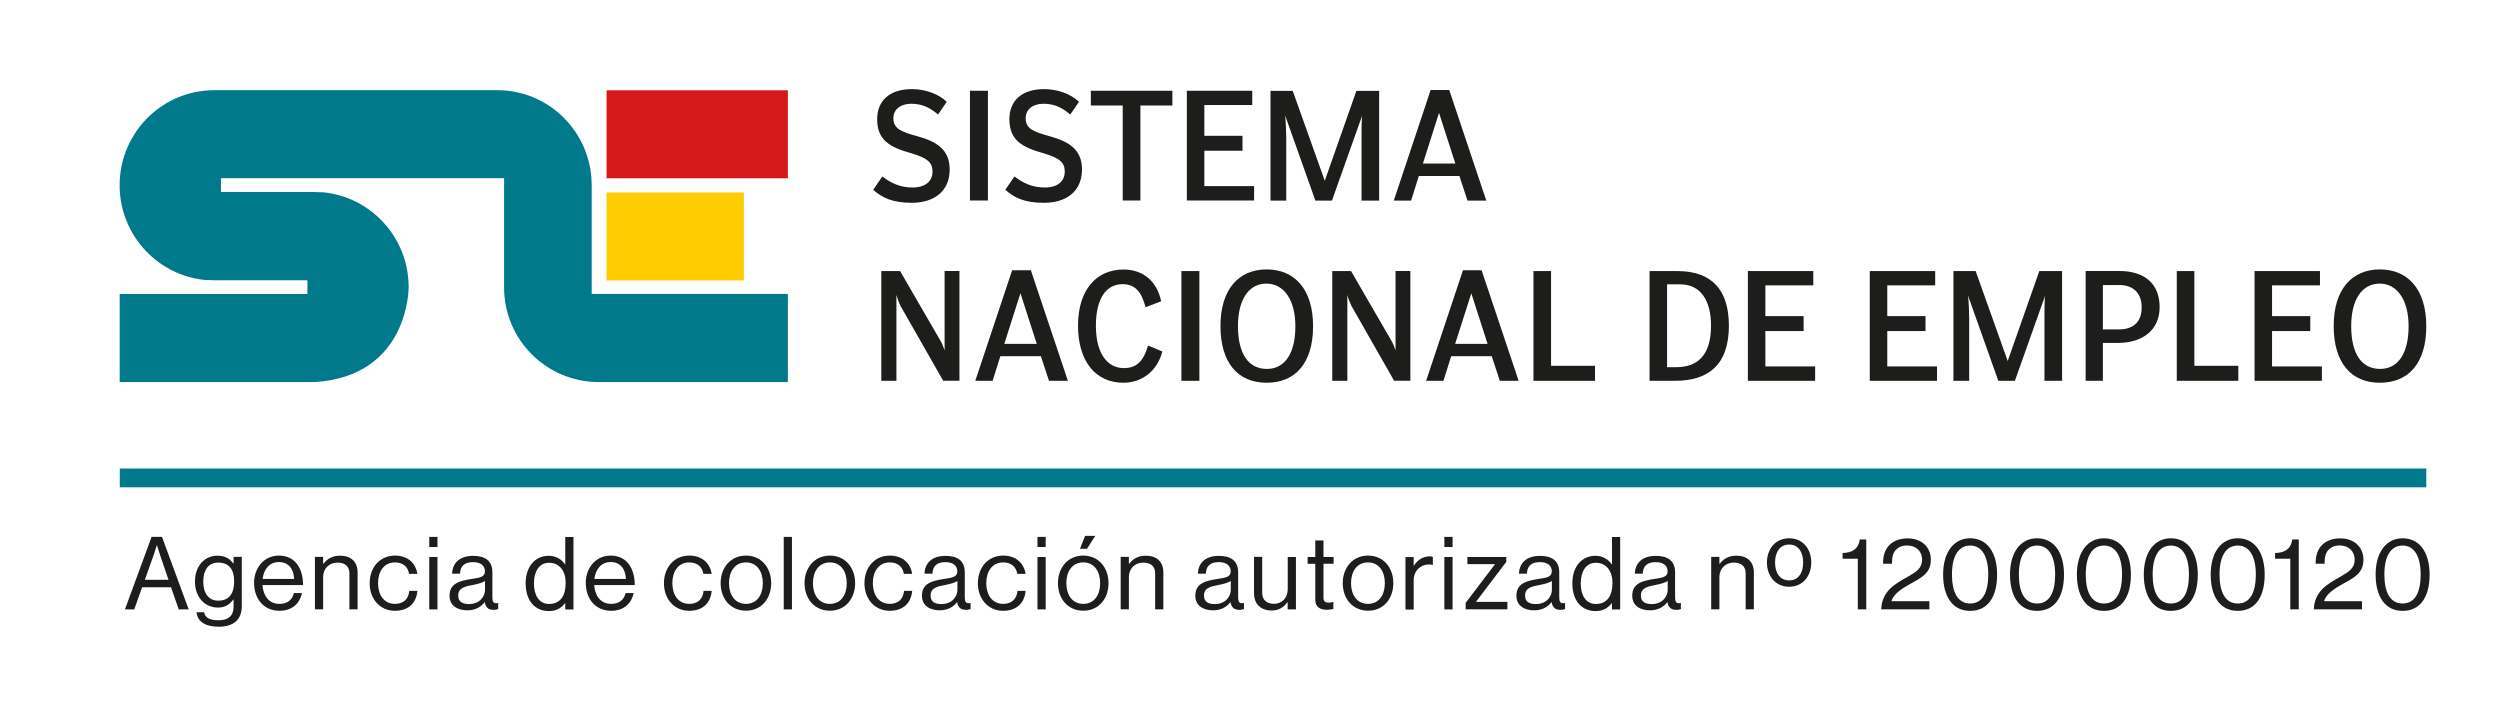 <?xml version="1.0" encoding="UTF-8"?>
<svg id="Capa_1" xmlns="http://www.w3.org/2000/svg" width="271.33" height="78.08" version="1.1" viewBox="0 0 271.33 78.08">
  <!-- Generator: Adobe Illustrator 29.2.1, SVG Export Plug-In . SVG Version: 2.1.0 Build 116)  -->
  <g>
    <path d="M98.96,22.01c-2.1,0-3.2-.54-4.19-1.41l.99-1.45c.91.7,1.91,1.2,3.28,1.2s2.17-.66,2.17-1.73c0-1.01-.59-1.49-2.42-2.02-2.18-.62-3.59-1.38-3.59-3.65,0-2,1.32-3.28,3.79-3.28,1.42,0,2.92.54,3.76,1.38l-.94,1.38c-.77-.64-1.59-1.17-2.9-1.17-1.15,0-1.95.59-1.95,1.58,0,1.15.89,1.47,2.62,1.95,2.09.58,3.49,1.45,3.49,3.6,0,2.45-1.79,3.62-4.11,3.62" style="fill: #1d1d1c;"/>
    <rect x="105.27" y="9.85" width="1.95" height="11.91" style="fill: #1d1d1c;"/>
    <path d="M113.3,22.01c-2.1,0-3.21-.54-4.19-1.41l.99-1.45c.91.7,1.91,1.2,3.29,1.2s2.17-.66,2.17-1.73c0-1.01-.59-1.49-2.42-2.02-2.18-.62-3.59-1.38-3.59-3.65,0-2,1.32-3.28,3.79-3.28,1.42,0,2.92.54,3.76,1.38l-.94,1.38c-.77-.64-1.59-1.17-2.9-1.17-1.15,0-1.94.59-1.94,1.58,0,1.15.89,1.47,2.62,1.95,2.09.58,3.49,1.45,3.49,3.6,0,2.45-1.79,3.62-4.11,3.62" style="fill: #1d1d1c;"/>
    <polygon points="118.39 9.85 118.39 11.45 121.85 11.45 121.85 21.76 123.77 21.76 123.77 11.45 127.24 11.45 127.24 9.85 118.39 9.85" style="fill: #1d1d1c;"/>
    <polygon points="128.81 9.85 128.81 21.76 136.11 21.76 136.11 20.2 130.71 20.2 130.71 16.36 134.85 16.36 134.85 14.74 130.71 14.74 130.71 11.4 135.91 11.4 135.91 9.85 128.81 9.85" style="fill: #1d1d1c;"/>
    <path d="M147.77,21.77v-6.75c0-.29-.02-2.11.08-2.51l-3.29,9.26h-1.8l-3.29-9.26c.08.4.13,2.11.13,2.51v6.75h-1.71v-11.91h2.41l3.48,9.76,3.43-9.76h2.47v11.91h-1.91Z" style="fill: #1d1d1c;"/>
    <path d="M156.18,12.25l1.77,5.5h-3.52l1.75-5.5ZM155.27,9.77l-4,12h1.88l.84-2.67h4.4l.88,2.67h2.04l-4.02-12h-2.03.01Z" style="fill: #1d1d1c;"/>
  </g>
  <path d="M102.37,41.33l-4.63-8.12c-.21-.43-.36-.85-.45-1.2v9.32h-1.64v-11.91h2.04l4.38,7.56c.22.37.32.69.45,1.05v-8.62h1.61v11.91h-1.77l.01.01Z" style="fill: #1d1d1c;"/>
  <path d="M110.75,31.82l-1.75,5.5h3.52l-1.77-5.5ZM113.85,41.33l-.88-2.67h-4.4l-.84,2.67h-1.88l4-12h2.03l4.02,12h-2.05Z" style="fill: #1d1d1c;"/>
  <path d="M121.93,41.54c-3,0-4.93-2.29-4.93-6.2s2.01-6.09,4.94-6.09c2.31,0,3.7,1.5,4.08,3.45l-1.69.64c-.46-1.74-1.18-2.5-2.5-2.5-1.71,0-2.89,1.47-2.89,4.5s1.24,4.61,3.04,4.61c1.4,0,2.14-.78,2.62-2.45l1.55.65c-.56,2.18-2.28,3.39-4.23,3.39" style="fill: #1d1d1c;"/>
  <rect x="128.22" y="29.42" width="1.95" height="11.91" style="fill: #1d1d1c;"/>
  <path d="M137.45,30.78c-1.93,0-3.09,1.74-3.09,4.61,0,3.01,1.13,4.65,3.14,4.65s3.09-1.78,3.09-4.64-1.26-4.62-3.14-4.62M137.47,41.54c-3.13,0-5.01-2.18-5.01-6.16s1.98-6.14,5.01-6.14,5.04,2.14,5.04,6.16-1.93,6.14-5.04,6.14" style="fill: #1d1d1c;"/>
  <path d="M151.31,41.33l-4.63-8.12c-.21-.43-.37-.85-.45-1.2v9.32h-1.64v-11.91h2.04l4.38,7.56c.22.37.32.69.45,1.05v-8.62h1.61v11.91h-1.77l.01.01Z" style="fill: #1d1d1c;"/>
  <path d="M159.69,31.82l-1.76,5.5h3.52l-1.77-5.5h.01ZM162.78,41.33l-.88-2.67h-4.4l-.84,2.67h-1.88l4-12h2.02l4.02,12h-2.04Z" style="fill: #1d1d1c;"/>
  <polygon points="166.43 41.33 166.43 29.42 168.34 29.42 168.34 39.7 173.11 39.7 173.11 41.33 166.43 41.33" style="fill: #1d1d1c;"/>
  <path d="M182.35,30.86h-1.42v8.99h1.01c2.18,0,3.76-1.17,3.76-4.49,0-2.83-1.18-4.5-3.35-4.5M181.8,41.33h-2.77v-11.91h3c3.75,0,5.61,2.03,5.61,5.93,0,4.29-2.27,5.98-5.84,5.98" style="fill: #1d1d1c;"/>
  <polygon points="189.7 41.33 189.7 29.42 196.8 29.42 196.8 30.97 191.6 30.97 191.6 34.31 195.75 34.31 195.75 35.93 191.6 35.93 191.6 39.77 197 39.77 197 41.33 189.7 41.33" style="fill: #1d1d1c;"/>
  <g>
    <polygon points="202.93 41.33 202.93 29.42 210.03 29.42 210.03 30.97 204.83 30.97 204.83 34.31 208.98 34.31 208.98 35.93 204.83 35.93 204.83 39.77 210.23 39.77 210.23 41.33 202.93 41.33" style="fill: #1d1d1c;"/>
    <path d="M221.89,41.33v-6.75c0-.29-.02-2.11.08-2.51l-3.29,9.26h-1.8l-3.29-9.26c.08.4.13,2.11.13,2.51v6.75h-1.71v-11.91h2.41l3.48,9.76,3.43-9.76h2.47v11.91h-1.91Z" style="fill: #1d1d1c;"/>
    <path d="M229.97,30.94h-1.74v4.81h1.77c1.4,0,2.44-.7,2.44-2.37s-1-2.45-2.47-2.45M229.84,37.22h-1.61v4.11h-1.87v-11.92h3.64c2.9,0,4.39,1.52,4.39,3.92s-1.74,3.89-4.55,3.89" style="fill: #1d1d1c;"/>
    <polygon points="236.25 41.33 236.25 29.42 238.16 29.42 238.16 39.7 242.93 39.7 242.93 41.33 236.25 41.33" style="fill: #1d1d1c;"/>
    <polygon points="244.69 41.33 244.69 29.42 251.79 29.42 251.79 30.97 246.59 30.97 246.59 34.31 250.74 34.31 250.74 35.93 246.59 35.93 246.59 39.77 252 39.77 252 41.33 244.69 41.33" style="fill: #1d1d1c;"/>
    <path d="M258.28,30.78c-1.93,0-3.1,1.74-3.1,4.61,0,3.01,1.13,4.65,3.14,4.65s3.09-1.78,3.09-4.64-1.26-4.62-3.14-4.62M258.29,41.54c-3.13,0-5.01-2.18-5.01-6.16s1.98-6.14,5.01-6.14,5.04,2.14,5.04,6.16-1.93,6.14-5.04,6.14" style="fill: #1d1d1c;"/>
  </g>
  <g>
    <rect x="65.83" y="9.8" width="19.68" height="9.55" style="fill: #d5181a;"/>
    <rect x="65.83" y="20.89" width="14.9" height="9.55" style="fill: #fc0;"/>
    <path d="M13,20.55v-.41.41" style="fill: #00798a;"/>
    <polygon points="22.29 30.39 22.44 30.39 22.29 30.38 22.29 30.39" style="fill: #00798a;"/>
    <path d="M35.06,20.9l-.16-.02.16.02Z" style="fill: #00798a;"/>
    <path d="M33.37,31.16v-.08l-.01-.66h-10.12c-.27,0-.54-.01-.8-.03h-.16c-5.06-.49-9.06-4.66-9.29-9.85v-.87c.24-5.51,4.74-9.87,10.25-9.88h30.73c5.4,0,9.82,4.19,10.22,9.55l.03.79v11.77h21.29v9.57h-20.5c-5.71,0-10.3-4.6-10.3-10.28v-11.85h-30.73v1.5h10.12c.27,0,.54.01.8.03h.16c5.21.51,9.29,4.91,9.29,10.3,0,0,.09,9.7-10.26,10.3H12.99v-9.56h20.37v-.76l.01.01Z" style="fill: #00798a;"/>
  </g>
  <line x1="13" y1="51.87" x2="263.33" y2="51.87" style="fill: none; stroke: #00798a; stroke-miterlimit: 10; stroke-width: 2.04px;"/>
  <g>
    <path d="M16.47,58.27h1.11l2.9,7.87h-1.08l-.84-2.4h-3.14l-.85,2.4h-1.01l2.89-7.87h.02ZM15.72,62.93h2.57l-.9-2.64c-.15-.44-.35-1.11-.35-1.11h-.02s-.21.66-.36,1.11l-.94,2.64Z" style="fill: #1d1d1b;"/>
    <path d="M21.33,66.45h.83c.09.63.68.87,1.56.87,1.04,0,1.63-.47,1.63-1.46v-.8h-.02c-.42.54-.87.88-1.68.88-1.47,0-2.49-1.18-2.49-2.82,0-1.77,1.11-2.81,2.43-2.81.83,0,1.35.32,1.74.86h.02v-.73h.89v5.38c0,1.5-.99,2.2-2.5,2.2s-2.31-.59-2.41-1.57ZM25.41,63.07c0-1.24-.53-2.01-1.74-2.01-1.07,0-1.61.84-1.61,2.07s.56,2.06,1.62,2.06c1.31,0,1.73-.91,1.73-2.11v-.01Z" style="fill: #1d1d1b;"/>
    <path d="M27.57,63.29c0-1.65,1.08-2.99,2.7-2.99,1.71,0,2.62,1.32,2.62,3.2h-4.4c.07,1.15.69,2.04,1.84,2.04.82,0,1.38-.4,1.57-1.17h.87c-.26,1.22-1.16,1.92-2.44,1.92-1.74,0-2.75-1.34-2.75-2.99l-.01-.01ZM28.5,62.83h3.42c-.05-1.13-.64-1.83-1.66-1.83s-1.63.79-1.76,1.83Z" style="fill: #1d1d1b;"/>
    <path d="M35.08,61.19h.02c.41-.54.98-.88,1.8-.88,1.19,0,1.91.65,1.91,1.83v3.99h-.89v-3.92c0-.74-.48-1.15-1.29-1.15-.9,0-1.56.64-1.56,1.57v3.5h-.89v-5.69h.89v.75h.01Z" style="fill: #1d1d1b;"/>
    <path d="M40.12,63.29c0-1.65,1.06-2.99,2.75-2.99,1.34,0,2.23.77,2.43,1.98h-.9c-.13-.77-.67-1.24-1.53-1.24-1.21,0-1.84,1-1.84,2.25s.63,2.25,1.84,2.25c.92,0,1.47-.53,1.55-1.41h.88c-.12,1.36-1.01,2.16-2.43,2.16-1.69,0-2.75-1.34-2.75-2.99v-.01Z" style="fill: #1d1d1b;"/>
    <path d="M46.59,58.27h.89v1.1h-.89v-1.1ZM46.59,60.45h.89v5.69h-.89v-5.69Z" style="fill: #1d1d1b;"/>
    <path d="M52.62,65.34h-.01c-.34.44-.92.9-1.89.9-1.08,0-1.93-.51-1.93-1.58,0-1.34,1.06-1.62,2.48-1.84.8-.12,1.36-.2,1.36-.81s-.46-1-1.28-1c-.92,0-1.39.4-1.42,1.25h-.86c.03-1.1.76-1.93,2.27-1.93,1.21,0,2.1.45,2.1,1.8v2.71c0,.46.11.71.6.61h.03v.65c-.11.04-.25.09-.48.09-.58,0-.89-.26-.98-.85h.01ZM52.64,64.03v-.97c-.3.19-.81.33-1.3.42-.89.17-1.61.32-1.61,1.16,0,.76.59.92,1.18.92,1.19,0,1.73-.87,1.73-1.53Z" style="fill: #1d1d1b;"/>
    <path d="M57.05,63.31c0-1.89,1.09-2.99,2.5-2.99.8,0,1.42.4,1.78.94h.02v-2.98h.89v7.87h-.89v-.69h-.02c-.43.55-.96.86-1.76.86-1.55,0-2.52-1.17-2.52-2.99v-.02ZM61.4,63.32c0-1.32-.64-2.24-1.82-2.24-1.08,0-1.63.97-1.63,2.24s.55,2.23,1.64,2.23c1.26,0,1.8-.95,1.8-2.23h.01Z" style="fill: #1d1d1b;"/>
    <path d="M63.57,63.29c0-1.65,1.08-2.99,2.7-2.99,1.71,0,2.62,1.32,2.62,3.2h-4.4c.07,1.15.69,2.04,1.84,2.04.83,0,1.38-.4,1.57-1.17h.87c-.26,1.22-1.16,1.92-2.44,1.92-1.74,0-2.75-1.34-2.75-2.99l-.01-.01ZM64.51,62.83h3.42c-.05-1.13-.64-1.83-1.66-1.83s-1.63.79-1.76,1.83Z" style="fill: #1d1d1b;"/>
    <path d="M72.06,63.29c0-1.65,1.06-2.99,2.75-2.99,1.34,0,2.23.77,2.43,1.98h-.9c-.13-.77-.67-1.24-1.53-1.24-1.21,0-1.84,1-1.84,2.25s.63,2.25,1.84,2.25c.92,0,1.47-.53,1.55-1.41h.88c-.12,1.36-1.01,2.16-2.43,2.16-1.69,0-2.75-1.34-2.75-2.99v-.01Z" style="fill: #1d1d1b;"/>
    <path d="M78.21,63.29c0-1.65,1.06-2.99,2.75-2.99s2.74,1.34,2.74,2.99-1.03,2.99-2.74,2.99-2.75-1.34-2.75-2.99ZM82.79,63.29c0-1.25-.62-2.25-1.83-2.25s-1.84,1-1.84,2.25.63,2.25,1.84,2.25,1.83-.99,1.83-2.25Z" style="fill: #1d1d1b;"/>
    <path d="M85.06,58.27h.89v7.87h-.89v-7.87Z" style="fill: #1d1d1b;"/>
    <path d="M87.32,63.29c0-1.65,1.06-2.99,2.75-2.99s2.74,1.34,2.74,2.99-1.03,2.99-2.74,2.99-2.75-1.34-2.75-2.99ZM91.9,63.29c0-1.25-.62-2.25-1.83-2.25s-1.84,1-1.84,2.25.63,2.25,1.84,2.25,1.83-.99,1.83-2.25Z" style="fill: #1d1d1b;"/>
    <path d="M93.82,63.29c0-1.65,1.06-2.99,2.75-2.99,1.34,0,2.23.77,2.43,1.98h-.9c-.13-.77-.67-1.24-1.53-1.24-1.21,0-1.84,1-1.84,2.25s.63,2.25,1.84,2.25c.92,0,1.47-.53,1.55-1.41h.88c-.12,1.36-1.01,2.16-2.43,2.16-1.69,0-2.75-1.34-2.75-2.99v-.01Z" style="fill: #1d1d1b;"/>
    <path d="M103.89,65.34h-.01c-.34.44-.92.9-1.89.9-1.08,0-1.93-.51-1.93-1.58,0-1.34,1.06-1.62,2.48-1.84.8-.12,1.36-.2,1.36-.81s-.46-1-1.28-1c-.92,0-1.39.4-1.42,1.25h-.86c.03-1.1.76-1.93,2.27-1.93,1.21,0,2.1.45,2.1,1.8v2.71c0,.46.11.71.6.61h.03v.65c-.11.04-.25.09-.48.09-.58,0-.89-.26-.98-.85h.01ZM103.91,64.03v-.97c-.3.19-.81.33-1.3.42-.89.17-1.61.32-1.61,1.16,0,.76.59.92,1.18.92,1.19,0,1.73-.87,1.73-1.53Z" style="fill: #1d1d1b;"/>
    <path d="M106.13,63.29c0-1.65,1.06-2.99,2.75-2.99,1.34,0,2.23.77,2.43,1.98h-.9c-.13-.77-.67-1.24-1.53-1.24-1.21,0-1.84,1-1.84,2.25s.63,2.25,1.84,2.25c.92,0,1.47-.53,1.55-1.41h.88c-.12,1.36-1.01,2.16-2.43,2.16-1.69,0-2.75-1.34-2.75-2.99v-.01Z" style="fill: #1d1d1b;"/>
    <path d="M112.6,58.27h.89v1.1h-.89v-1.1ZM112.6,60.45h.89v5.69h-.89v-5.69Z" style="fill: #1d1d1b;"/>
    <path d="M114.82,63.29c0-1.65,1.06-2.99,2.75-2.99s2.74,1.34,2.74,2.99-1.03,2.99-2.74,2.99-2.75-1.34-2.75-2.99ZM119.4,63.29c0-1.25-.62-2.25-1.83-2.25s-1.84,1-1.84,2.25.63,2.25,1.84,2.25,1.83-.99,1.83-2.25ZM117.77,58.16h1.1l-.9,1.4h-.76s.56-1.4.56-1.4Z" style="fill: #1d1d1b;"/>
    <path d="M122.53,61.19h.02c.41-.54.98-.88,1.8-.88,1.19,0,1.91.65,1.91,1.83v3.99h-.89v-3.92c0-.74-.48-1.15-1.29-1.15-.9,0-1.56.64-1.56,1.57v3.5h-.89v-5.69h.89v.75h.01Z" style="fill: #1d1d1b;"/>
    <path d="M133.56,65.34h-.01c-.34.44-.92.9-1.89.9-1.08,0-1.93-.51-1.93-1.58,0-1.34,1.06-1.62,2.48-1.84.8-.12,1.36-.2,1.36-.81s-.46-1-1.28-1c-.92,0-1.39.4-1.42,1.25h-.86c.03-1.1.76-1.93,2.27-1.93,1.21,0,2.1.45,2.1,1.8v2.71c0,.46.11.71.6.61h.03v.65c-.11.04-.25.09-.48.09-.58,0-.89-.26-.98-.85h.01ZM133.58,64.03v-.97c-.3.19-.81.33-1.3.42-.89.17-1.61.32-1.61,1.16,0,.76.59.92,1.18.92,1.19,0,1.73-.87,1.73-1.53h0Z" style="fill: #1d1d1b;"/>
    <path d="M139.75,66.13v-.78h-.02c-.41.55-.89.91-1.72.91-1.17,0-1.91-.7-1.91-1.88v-3.94h.89v3.92c0,.74.47,1.17,1.28,1.17.9,0,1.49-.68,1.49-1.58v-3.5h.89v5.69h-.89l-.01-.01Z" style="fill: #1d1d1b;"/>
    <path d="M141.92,60.45h.83v-1.79h.89v1.79h1.1v.73h-1.1v3.7c0,.4.21.53.57.53.18,0,.37-.04.47-.08h.03v.77c-.21.04-.45.08-.71.08-.73,0-1.25-.3-1.25-1.1v-3.89h-.83v-.74Z" style="fill: #1d1d1b;"/>
    <path d="M145.73,63.29c0-1.65,1.06-2.99,2.75-2.99s2.74,1.34,2.74,2.99-1.03,2.99-2.74,2.99-2.75-1.34-2.75-2.99ZM150.3,63.29c0-1.25-.62-2.25-1.83-2.25s-1.84,1-1.84,2.25.63,2.25,1.84,2.25,1.83-.99,1.83-2.25Z" style="fill: #1d1d1b;"/>
    <path d="M153.44,61.39h.02c.34-.55.93-1.01,1.69-1.01.17,0,.25.02.36.07v.86h-.03c-.13-.04-.22-.05-.4-.05-.88,0-1.65.66-1.65,1.73v3.16h-.89v-5.69h.89v.95l.01-.02Z" style="fill: #1d1d1b;"/>
    <path d="M156.76,58.27h.89v1.1h-.89v-1.1ZM156.76,60.45h.89v5.69h-.89v-5.69Z" style="fill: #1d1d1b;"/>
    <path d="M159.07,65.43l3.17-4.17v-.03h-2.98v-.78h4.22v.53l-3.27,4.31v.03h3.39v.81h-4.53v-.7Z" style="fill: #1d1d1b;"/>
    <path d="M168.41,65.34h-.01c-.34.44-.92.9-1.89.9-1.08,0-1.93-.51-1.93-1.58,0-1.34,1.06-1.62,2.48-1.84.8-.12,1.36-.2,1.36-.81s-.46-1-1.28-1c-.92,0-1.39.4-1.42,1.25h-.86c.03-1.1.76-1.93,2.27-1.93,1.21,0,2.1.45,2.1,1.8v2.71c0,.46.11.71.6.61h.03v.65c-.11.04-.25.09-.48.09-.58,0-.89-.26-.98-.85h.01ZM168.43,64.03v-.97c-.3.19-.81.33-1.3.42-.89.17-1.61.32-1.61,1.16,0,.76.59.92,1.18.92,1.19,0,1.73-.87,1.73-1.53h0Z" style="fill: #1d1d1b;"/>
    <path d="M170.65,63.31c0-1.89,1.09-2.99,2.5-2.99.8,0,1.42.4,1.78.94h.02v-2.98h.89v7.87h-.89v-.69h-.02c-.43.55-.96.86-1.76.86-1.55,0-2.52-1.17-2.52-2.99v-.02ZM175.01,63.32c0-1.32-.64-2.24-1.82-2.24-1.08,0-1.63.97-1.63,2.24s.55,2.23,1.64,2.23c1.26,0,1.8-.95,1.8-2.23h.01Z" style="fill: #1d1d1b;"/>
    <path d="M180.98,65.34h-.01c-.34.44-.92.9-1.89.9-1.08,0-1.93-.51-1.93-1.58,0-1.34,1.06-1.62,2.48-1.84.8-.12,1.36-.2,1.36-.81s-.46-1-1.28-1c-.92,0-1.39.4-1.42,1.25h-.86c.03-1.1.76-1.93,2.27-1.93,1.21,0,2.1.45,2.1,1.8v2.71c0,.46.11.71.6.61h.03v.65c-.11.04-.25.09-.48.09-.58,0-.89-.26-.98-.85h.01ZM181,64.03v-.97c-.3.19-.81.33-1.3.42-.89.17-1.61.32-1.61,1.16,0,.76.59.92,1.18.92,1.19,0,1.73-.87,1.73-1.53h0Z" style="fill: #1d1d1b;"/>
    <path d="M186.62,61.19h.02c.41-.54.98-.88,1.8-.88,1.19,0,1.91.65,1.91,1.83v3.99h-.89v-3.92c0-.74-.48-1.15-1.29-1.15-.9,0-1.56.64-1.56,1.57v3.5h-.89v-5.69h.89v.75h.01Z" style="fill: #1d1d1b;"/>
    <path d="M191.77,61.05c0-1.45.91-2.63,2.41-2.63s2.4,1.18,2.4,2.63-.9,2.63-2.4,2.63-2.41-1.18-2.41-2.63ZM195.7,61.05c0-1.1-.5-1.95-1.52-1.95s-1.53.85-1.53,1.95.51,1.94,1.53,1.94,1.52-.84,1.52-1.94Z" style="fill: #1d1d1b;"/>
    <path d="M201.63,60.64h-1.65v-.62c.92-.02,1.72-.36,1.86-1.47h.71v7.58h-.92v-5.49h0Z" style="fill: #1d1d1b;"/>
    <path d="M207.02,62.62c.99-.57,1.59-.96,1.59-1.87s-.64-1.55-1.64-1.55c-.53,0-.92.18-1.2.47-.3.32-.43.74-.43,1.51h-.97c0-.97.25-1.58.71-2.05.48-.47,1.19-.7,1.96-.7,1.53,0,2.52.97,2.52,2.31,0,1.45-.99,1.94-2.2,2.61-.81.45-1.86,1.07-2.07,1.9h4.11v.88h-5.23c.09-2.01,1.51-2.75,2.83-3.51h.02Z" style="fill: #1d1d1b;"/>
    <path d="M210.89,62.36c0-2.44,1.16-3.94,2.94-3.94s2.92,1.47,2.92,3.94-1.04,3.94-2.93,3.94-2.93-1.54-2.93-3.94h0ZM215.79,62.36c0-1.91-.65-3.15-1.96-3.15s-1.98,1.2-1.98,3.15.65,3.14,1.98,3.14,1.96-1.19,1.96-3.14Z" style="fill: #1d1d1b;"/>
    <path d="M218.15,62.36c0-2.44,1.16-3.94,2.94-3.94s2.92,1.47,2.92,3.94-1.04,3.94-2.93,3.94-2.93-1.54-2.93-3.94h0ZM223.05,62.36c0-1.91-.65-3.15-1.96-3.15s-1.98,1.2-1.98,3.15.65,3.14,1.98,3.14,1.96-1.19,1.96-3.14Z" style="fill: #1d1d1b;"/>
    <path d="M225.41,62.36c0-2.44,1.16-3.94,2.94-3.94s2.92,1.47,2.92,3.94-1.04,3.94-2.93,3.94-2.93-1.54-2.93-3.94h0ZM230.31,62.36c0-1.91-.65-3.15-1.96-3.15s-1.98,1.2-1.98,3.15.65,3.14,1.98,3.14,1.96-1.19,1.96-3.14Z" style="fill: #1d1d1b;"/>
    <path d="M232.67,62.36c0-2.44,1.16-3.94,2.94-3.94s2.92,1.47,2.92,3.94-1.04,3.94-2.93,3.94-2.93-1.54-2.93-3.94h0ZM237.57,62.36c0-1.91-.65-3.15-1.96-3.15s-1.98,1.2-1.98,3.15.65,3.14,1.98,3.14,1.96-1.19,1.96-3.14Z" style="fill: #1d1d1b;"/>
    <path d="M239.93,62.36c0-2.44,1.16-3.94,2.94-3.94s2.92,1.47,2.92,3.94-1.04,3.94-2.93,3.94-2.93-1.54-2.93-3.94h0ZM244.83,62.36c0-1.91-.65-3.15-1.96-3.15s-1.98,1.2-1.98,3.15.65,3.14,1.98,3.14,1.96-1.19,1.96-3.14Z" style="fill: #1d1d1b;"/>
    <path d="M248.57,60.64h-1.65v-.62c.92-.02,1.72-.36,1.86-1.47h.71v7.58h-.92v-5.49h0Z" style="fill: #1d1d1b;"/>
    <path d="M253.96,62.62c.99-.57,1.6-.96,1.6-1.87s-.64-1.55-1.64-1.55c-.53,0-.92.18-1.2.47-.3.32-.43.74-.43,1.51h-.97c0-.97.25-1.58.71-2.05.48-.47,1.19-.7,1.96-.7,1.53,0,2.52.97,2.52,2.31,0,1.45-.99,1.94-2.2,2.61-.81.45-1.86,1.07-2.07,1.9h4.11v.88h-5.23c.09-2.01,1.51-2.75,2.83-3.51h.01Z" style="fill: #1d1d1b;"/>
    <path d="M257.83,62.36c0-2.44,1.16-3.94,2.94-3.94s2.92,1.47,2.92,3.94-1.04,3.94-2.93,3.94-2.93-1.54-2.93-3.94h0ZM262.72,62.36c0-1.91-.65-3.15-1.96-3.15s-1.98,1.2-1.98,3.15.65,3.14,1.98,3.14,1.96-1.19,1.96-3.14Z" style="fill: #1d1d1b;"/>
  </g>
</svg>